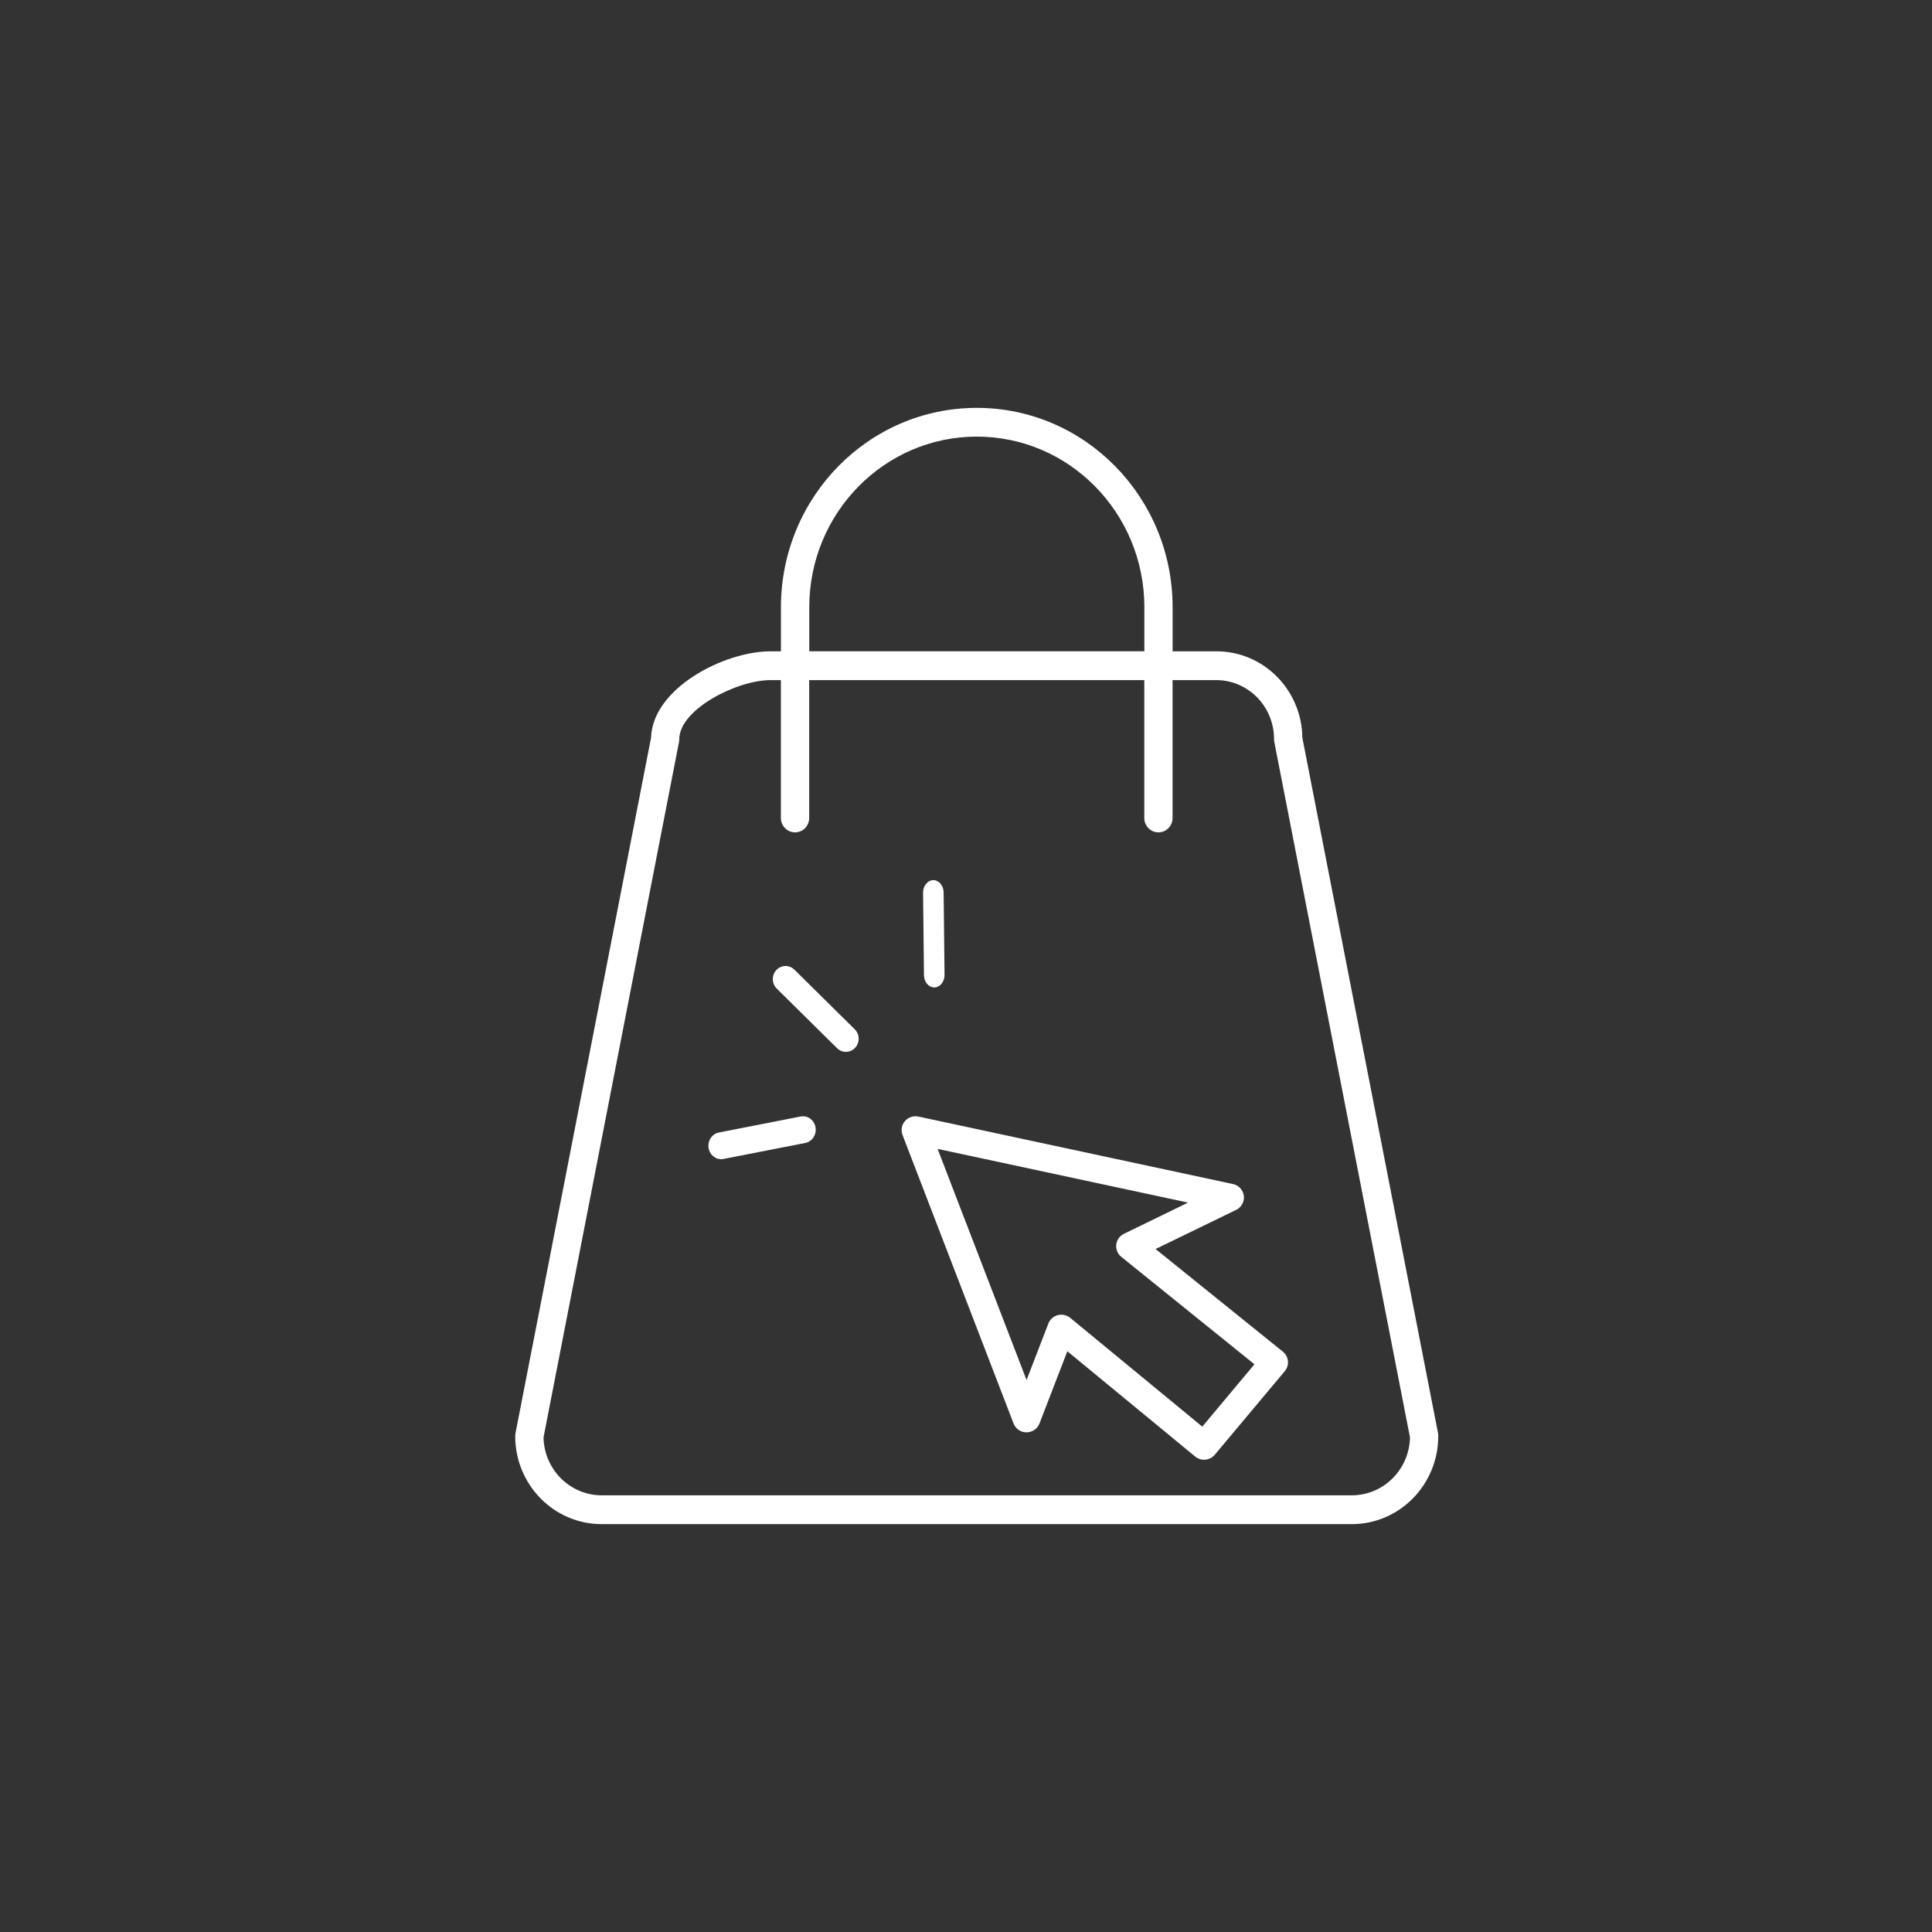 <?xml version="1.0" encoding="UTF-8"?>
<svg width="90px" height="90px" viewBox="0 0 90 90" version="1.1" xmlns="http://www.w3.org/2000/svg" xmlns:xlink="http://www.w3.org/1999/xlink">
    <rect x="0" y="0" width="90" height="90" fill="#333333" stroke="none"/>
    <title>Group 19</title>
    <g id="Page-1" stroke="none" stroke-width="1" fill="none" fill-rule="evenodd">
        <g id="Group-19">
            <rect id="base-transparente" x="0" y="0" width="90" height="90"></rect>
            <path d="M45.502,19 C50.54,19 54.625,23.161 54.625,28.293 L54.625,28.293 L54.625,30.341 L56.671,30.341 C58.861,30.341 60.644,32.137 60.669,34.368 L60.669,34.368 L66.991,66.77 C66.998,66.814 67.001,66.858 67,66.903 C66.996,69.164 65.197,70.997 62.977,71 L62.977,71 L28.022,71 C25.802,70.997 24.003,69.164 24,66.903 C24,66.859 24.004,66.815 24.012,66.772 L24.012,66.772 L30.328,34.369 C30.395,32.066 33.727,30.341 35.893,30.341 L35.893,30.341 L36.379,30.341 L36.379,28.293 C36.379,23.161 40.463,19 45.502,19 Z M36.377,31.682 L35.891,31.682 C34.331,31.682 31.643,33.044 31.643,34.439 C31.643,34.483 31.638,34.526 31.63,34.569 L31.63,34.569 L25.319,66.963 C25.354,68.46 26.555,69.655 28.024,69.657 L28.024,69.657 L62.979,69.657 C64.448,69.654 65.648,68.459 65.683,66.963 L65.683,66.963 L59.363,34.569 C59.355,34.529 59.351,34.489 59.35,34.448 C59.356,33.718 59.075,33.015 58.571,32.496 C58.067,31.977 57.381,31.684 56.664,31.682 L56.664,31.682 L54.623,31.682 L54.623,38.104 C54.623,38.474 54.328,38.775 53.964,38.775 C53.6,38.775 53.305,38.474 53.305,38.104 L53.305,38.104 L53.305,31.682 L37.695,31.682 L37.695,38.104 C37.695,38.474 37.4,38.775 37.036,38.775 C36.672,38.775 36.377,38.474 36.377,38.104 L36.377,38.104 L36.377,31.682 Z M42.684,52.001 L42.783,52.014 L57.435,55.157 C57.705,55.214 57.909,55.435 57.943,55.707 C57.976,55.979 57.832,56.242 57.583,56.362 L57.583,56.362 L53.831,58.184 L59.762,62.966 C59.895,63.074 59.98,63.23 59.997,63.401 C60.014,63.571 59.961,63.741 59.851,63.873 L59.851,63.873 L56.588,67.769 C56.36,68.041 55.952,68.078 55.677,67.852 L55.677,67.852 L49.721,62.947 L48.423,66.311 C48.327,66.56 48.087,66.724 47.819,66.723 L47.819,66.723 L47.72,66.716 C47.493,66.681 47.299,66.528 47.215,66.311 L47.215,66.311 L42.042,52.868 C41.958,52.648 42.002,52.401 42.157,52.223 C42.311,52.045 42.552,51.965 42.783,52.014 Z M43.677,53.519 L47.821,64.287 L48.837,61.655 C48.911,61.461 49.075,61.316 49.277,61.264 C49.33,61.249 49.386,61.242 49.441,61.242 C49.592,61.243 49.738,61.295 49.855,61.39 L49.855,61.39 L56.007,66.458 L58.437,63.554 L52.234,58.549 C52.063,58.411 51.975,58.196 51.999,57.979 C52.024,57.761 52.159,57.571 52.357,57.475 L52.357,57.475 L55.344,56.022 L43.677,53.519 Z M37.3,52.01 C37.508,51.97 37.721,52.05 37.858,52.22 C37.996,52.39 38.037,52.625 37.966,52.836 C37.895,53.047 37.723,53.202 37.515,53.243 L37.515,53.243 L33.701,53.989 C33.665,53.996 33.629,54 33.593,54 C33.287,54 33.03,53.753 33.002,53.431 C32.975,53.108 33.184,52.816 33.486,52.757 L33.486,52.757 Z M36.43,45.024 C36.635,44.963 36.855,45.02 37.008,45.172 L37.008,45.172 L39.816,47.947 C39.97,48.098 40.034,48.322 39.983,48.534 C39.932,48.747 39.775,48.915 39.57,48.976 C39.365,49.037 39.145,48.98 38.992,48.828 L38.992,48.828 L36.184,46.053 C36.03,45.902 35.966,45.678 36.017,45.466 C36.068,45.253 36.225,45.085 36.43,45.024 Z M43.479,41 C43.741,41 43.955,41.257 43.958,41.577 L43.958,41.577 L44,45.407 C44.003,45.73 43.792,45.995 43.527,46 L43.527,46 C43.26,46 43.047,45.744 43.042,45.425 L43.042,45.425 L43,41.595 C42.998,41.44 43.046,41.289 43.135,41.178 C43.224,41.066 43.345,41.002 43.473,41 L43.473,41 Z M45.504,20.339 C41.194,20.339 37.699,23.899 37.699,28.29 L37.699,28.29 L37.699,30.338 L53.309,30.338 L53.309,28.29 C53.309,23.899 49.815,20.339 45.504,20.339 Z" id="Combined-Shape" fill="#FFFFFF" fill-rule="nonzero"></path>
        </g>
    </g>
</svg>
